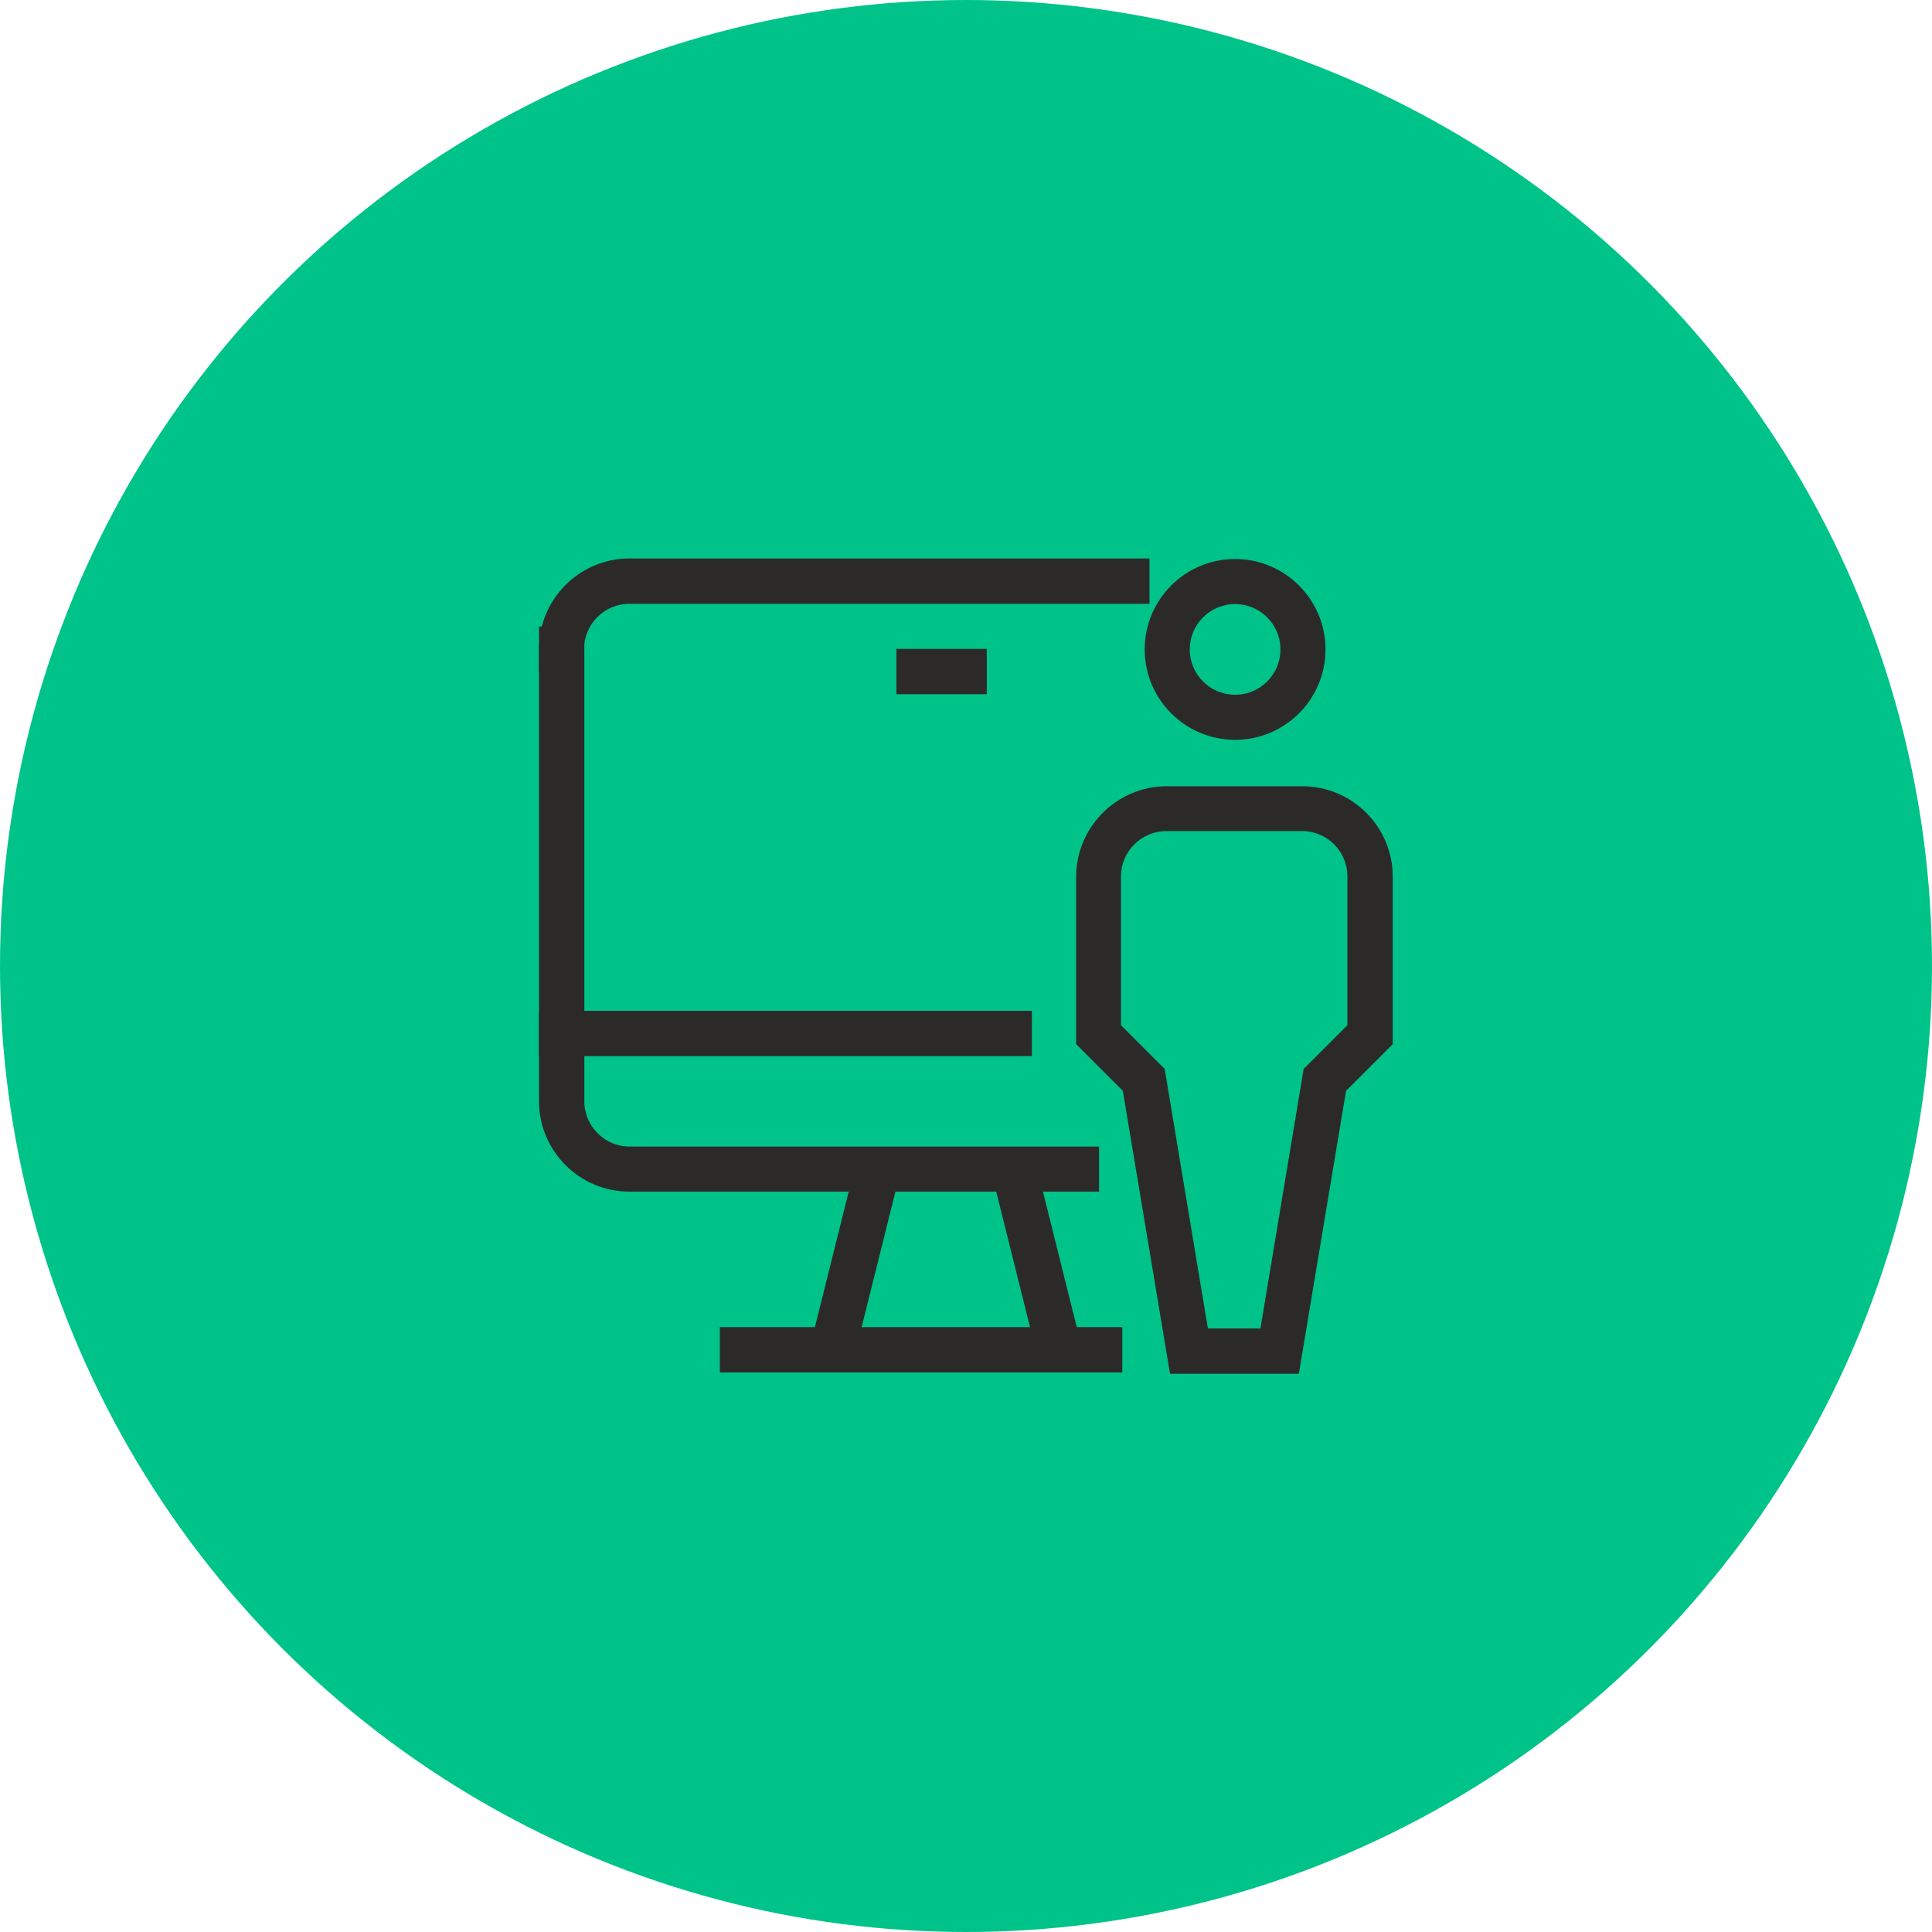 <svg xmlns="http://www.w3.org/2000/svg" id="Capa_2" data-name="Capa 2" viewBox="0 0 72.44 72.44"><defs><style>      .cls-1 {        fill: #2c2a29;      }      .cls-2 {        fill: #00c389;      }    </style></defs><g id="Capa_1-2" data-name="Capa 1"><circle class="cls-2" cx="36.22" cy="36.22" r="36.22"></circle><g id="MULTI"><rect class="cls-1" x="20.21" y="37.9" width="18.48" height="1.7"></rect><rect class="cls-1" x="28.59" y="46.09" width="7.09" height="1.7" transform="translate(-21.19 66.76) rotate(-75.99)"></rect><rect class="cls-1" x="37.94" y="43.4" width="1.7" height="7.09" transform="translate(-10.2 10.78) rotate(-14)"></rect><rect class="cls-1" x="26.99" y="49.76" width="15.09" height="1.7"></rect><path class="cls-1" d="M41.2,44.68h-17.6c-1.87,0-3.39-1.52-3.39-3.39v-17.8h1.7v17.8c0,.94.76,1.7,1.7,1.7h17.6v1.7h0Z"></path><path class="cls-1" d="M21.91,25.18h-1.7v-.85c0-1.87,1.52-3.39,3.39-3.39h19.5v1.7h-19.5c-.94,0-1.7.76-1.7,1.7v.85h0Z"></path><rect class="cls-1" x="33.61" y="24.33" width="3.39" height="1.7"></rect><path class="cls-1" d="M46.31,27.74c-1.87,0-3.39-1.52-3.39-3.39s1.52-3.39,3.39-3.39,3.39,1.52,3.39,3.39-1.52,3.39-3.39,3.39ZM46.31,22.65c-.94,0-1.7.76-1.7,1.7s.76,1.7,1.7,1.7,1.7-.76,1.7-1.7-.76-1.7-1.7-1.7Z"></path><path class="cls-1" d="M48.7,51.51h-4.83l-1.77-10.61-1.75-1.75v-6.33c.03-1.85,1.56-3.34,3.39-3.34h5.09c1.87,0,3.39,1.52,3.39,3.39v6.28l-1.75,1.75-1.77,10.61ZM45.31,49.81h1.95l1.62-9.73,1.64-1.64v-5.58c0-.94-.76-1.7-1.7-1.7h-5.09c-.92,0-1.68.75-1.7,1.66v5.62l1.64,1.64,1.62,9.73h.02Z"></path></g></g></svg>